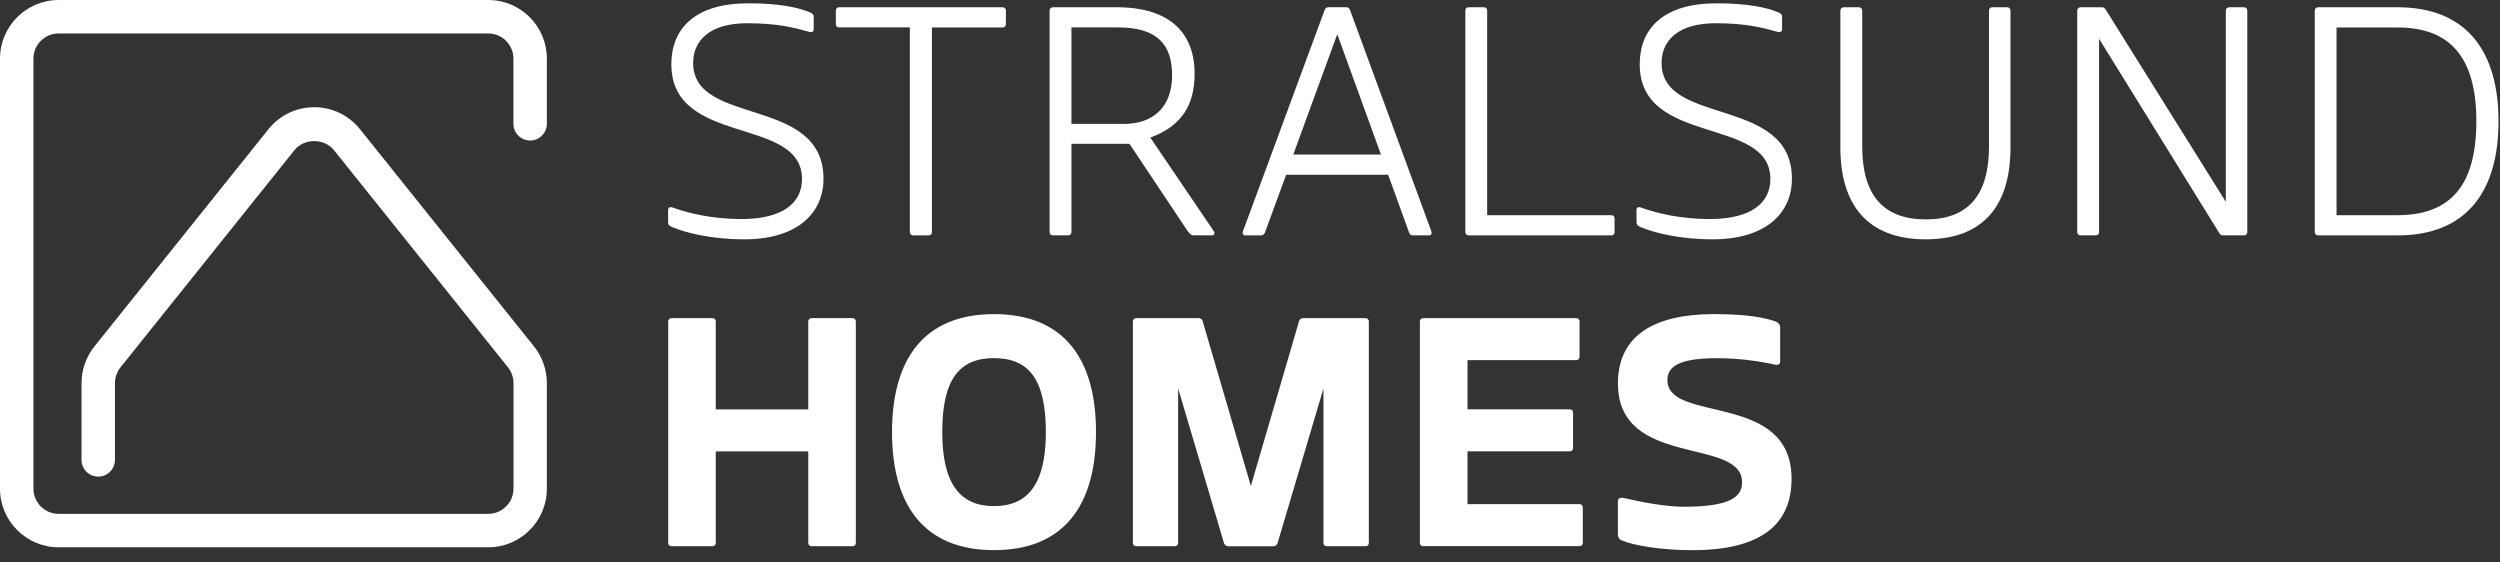 <svg width="160" height="36" viewBox="0 0 160 36" fill="none" xmlns="http://www.w3.org/2000/svg">
<rect x="0" y="0" width="160" height="36" fill="#333333" stroke="none"/>
<g clip-path="url(#clip0_168_469)">
<path d="M31.249 35.027H3.754C1.684 35.027 0 33.343 0 31.276V3.751C0 1.684 1.684 0 3.754 0H31.249C33.319 0 34.999 1.684 34.999 3.751V7.923C34.999 8.514 34.52 8.993 33.929 8.993C33.338 8.993 32.859 8.514 32.859 7.923V3.751C32.859 2.863 32.137 2.14 31.245 2.14H3.754C2.866 2.14 2.14 2.863 2.14 3.751V31.276C2.14 32.164 2.862 32.887 3.754 32.887H31.249C32.137 32.887 32.863 32.164 32.863 31.276V24.515C32.863 24.148 32.736 23.793 32.508 23.507L21.369 9.604C20.751 8.839 19.469 8.839 18.851 9.604L7.713 23.507C7.485 23.793 7.357 24.152 7.357 24.515V29.433C7.357 30.024 6.878 30.503 6.288 30.503C5.697 30.503 5.218 30.024 5.218 29.433V24.515C5.218 23.669 5.511 22.835 6.044 22.17L17.183 8.267C17.897 7.375 18.967 6.861 20.11 6.861C21.253 6.861 22.323 7.375 23.038 8.267L34.176 22.17C34.709 22.835 34.999 23.669 34.999 24.515V31.276C34.999 33.346 33.315 35.027 31.249 35.027Z" fill="white"/>
<path d="M42.758 13.498C42.758 13.289 42.839 13.208 43.071 13.289C44.052 13.645 45.593 14.019 47.45 14.019C50.119 14.019 51.328 12.976 51.328 11.454C51.328 7.409 42.966 9.391 42.966 4.114C42.966 1.82 44.488 0.212 47.887 0.212C49.826 0.212 51.034 0.464 51.807 0.776C51.996 0.861 52.077 0.923 52.077 1.07V1.843C52.077 2.032 51.973 2.094 51.764 2.032C50.868 1.781 49.783 1.487 47.821 1.487C45.423 1.487 44.361 2.592 44.361 4.033C44.361 8.101 52.703 6.119 52.703 11.439C52.703 13.671 50.992 15.317 47.636 15.317C45.465 15.317 43.839 14.877 43.047 14.545C42.796 14.44 42.758 14.379 42.758 14.189V13.502V13.498Z" fill="white"/>
<path d="M58.438 15.062C58.315 15.062 58.23 14.977 58.23 14.854V1.754H53.703C53.58 1.754 53.495 1.669 53.495 1.545V0.672C53.495 0.549 53.58 0.464 53.703 0.464H64.17C64.293 0.464 64.378 0.549 64.378 0.672V1.549C64.378 1.673 64.293 1.758 64.17 1.758H59.643V14.857C59.643 14.985 59.558 15.066 59.435 15.066H58.434L58.438 15.062Z" fill="white"/>
<path d="M71.929 7.931C73.763 7.931 75.014 6.888 75.014 4.821C75.014 2.901 74.118 1.754 71.554 1.754H68.572V7.927H71.929V7.931ZM68.364 15.062H67.383C67.259 15.062 67.174 14.977 67.174 14.854V0.672C67.174 0.568 67.259 0.464 67.383 0.464H71.469C74.848 0.464 76.455 2.09 76.455 4.717C76.455 6.679 75.663 8.055 73.62 8.804L77.664 14.769C77.791 14.935 77.706 15.062 77.579 15.062H76.413C76.223 15.062 76.142 14.958 75.996 14.769L72.284 9.202H68.572V14.854C68.572 14.981 68.487 15.062 68.364 15.062Z" fill="white"/>
<path d="M82.774 9.89H88.381L85.585 2.19L82.77 9.89H82.774ZM88.841 11.184H82.314L80.958 14.877C80.916 15 80.812 15.066 80.707 15.066H79.684C79.537 15.066 79.495 14.919 79.56 14.773L84.774 0.649C84.817 0.522 84.921 0.46 85.025 0.46H86.153C86.257 0.46 86.362 0.522 86.404 0.649L91.595 14.769C91.656 14.915 91.618 15.062 91.471 15.062H90.428C90.324 15.062 90.239 15.043 90.177 14.873L88.841 11.18V11.184Z" fill="white"/>
<path d="M93.989 15.062C93.866 15.062 93.781 14.958 93.781 14.854V0.672C93.781 0.549 93.866 0.464 93.989 0.464H94.97C95.094 0.464 95.179 0.549 95.179 0.672V13.772H103.123C103.251 13.772 103.332 13.857 103.332 13.981V14.857C103.332 14.985 103.251 15.066 103.123 15.066H93.989V15.062Z" fill="white"/>
<path d="M104.73 13.498C104.73 13.289 104.811 13.208 105.043 13.289C106.024 13.645 107.565 14.019 109.422 14.019C112.091 14.019 113.304 12.976 113.304 11.454C113.304 7.409 104.942 9.391 104.942 4.114C104.942 1.82 106.464 0.212 109.863 0.212C111.802 0.212 113.01 0.464 113.783 0.776C113.972 0.861 114.053 0.923 114.053 1.07V1.843C114.053 2.032 113.949 2.094 113.74 2.032C112.844 1.781 111.759 1.487 109.801 1.487C107.403 1.487 106.34 2.592 106.34 4.033C106.34 8.101 114.683 6.119 114.683 11.439C114.683 13.671 112.972 15.317 109.616 15.317C107.445 15.317 105.819 14.877 105.027 14.545C104.776 14.44 104.738 14.379 104.738 14.189V13.502L104.73 13.498Z" fill="white"/>
<path d="M127.293 0.672C127.293 0.568 127.374 0.464 127.501 0.464H128.463C128.586 0.464 128.671 0.568 128.671 0.672V9.434C128.671 13.104 126.984 15.317 123.249 15.317C119.514 15.317 117.784 13.107 117.784 9.434V0.672C117.784 0.568 117.869 0.464 117.992 0.464H118.973C119.101 0.464 119.182 0.568 119.182 0.672V9.372C119.182 12.52 120.557 14.042 123.249 14.042C125.941 14.042 127.296 12.52 127.296 9.372V0.672H127.293Z" fill="white"/>
<path d="M142.286 15.062C142.12 15.062 142.1 15.02 141.996 14.854L134.341 2.484V14.854C134.341 14.981 134.256 15.062 134.133 15.062H133.152C133.028 15.062 132.943 14.977 132.943 14.854V0.672C132.943 0.568 133.028 0.464 133.152 0.464H134.488C134.654 0.464 134.697 0.506 134.801 0.672L142.452 12.914V0.672C142.452 0.568 142.537 0.464 142.66 0.464H143.618C143.742 0.464 143.827 0.568 143.827 0.672V14.854C143.827 14.981 143.742 15.062 143.618 15.062H142.282H142.286Z" fill="white"/>
<path d="M153.44 13.772C156.819 13.772 158.487 11.875 158.487 7.765C158.487 3.655 156.796 1.758 153.44 1.758H149.539V13.772H153.44ZM148.353 15.062C148.226 15.062 148.145 14.977 148.145 14.854V0.672C148.145 0.568 148.23 0.464 148.353 0.464H153.44C157.839 0.464 159.905 3.26 159.905 7.765C159.905 12.269 157.839 15.066 153.44 15.066H148.353V15.062Z" fill="white"/>
<path d="M51.938 34.957C51.815 34.957 51.73 34.872 51.73 34.749V28.888H45.809V34.749C45.809 34.876 45.724 34.957 45.6 34.957H42.974C42.851 34.957 42.766 34.872 42.766 34.749V20.567C42.766 20.463 42.851 20.359 42.974 20.359H45.6C45.728 20.359 45.809 20.463 45.809 20.567V26.2H51.73V20.567C51.73 20.463 51.815 20.359 51.938 20.359H54.565C54.692 20.359 54.773 20.463 54.773 20.567V34.749C54.773 34.876 54.688 34.957 54.565 34.957H51.938Z" fill="white"/>
<path d="M66.935 27.656C66.935 24.318 65.869 22.92 63.617 22.92C61.366 22.92 60.304 24.318 60.304 27.656C60.304 30.994 61.47 32.392 63.617 32.392C65.765 32.392 66.935 30.994 66.935 27.656ZM57.09 27.656C57.09 22.985 59.133 20.104 63.617 20.104C68.101 20.104 70.144 22.982 70.144 27.656C70.144 32.33 68.101 35.208 63.617 35.208C59.133 35.208 57.09 32.33 57.09 27.656Z" fill="white"/>
<path d="M84.909 34.957C84.786 34.957 84.701 34.872 84.701 34.749V24.863L81.762 34.772C81.719 34.876 81.615 34.961 81.511 34.961H78.591C78.487 34.961 78.382 34.876 78.34 34.772L75.401 24.863V34.749C75.401 34.876 75.316 34.957 75.192 34.957H72.713C72.589 34.957 72.504 34.872 72.504 34.749V20.567C72.504 20.463 72.589 20.359 72.713 20.359H76.718C76.822 20.359 76.95 20.444 76.969 20.548L80.055 31.102L83.141 20.548C83.16 20.444 83.287 20.359 83.392 20.359H87.397C87.52 20.359 87.605 20.463 87.605 20.567V34.749C87.605 34.876 87.52 34.957 87.397 34.957H84.913H84.909Z" fill="white"/>
<path d="M91.081 34.957C90.957 34.957 90.873 34.872 90.873 34.749V20.567C90.873 20.463 90.957 20.359 91.081 20.359H100.883C101.007 20.359 101.092 20.444 101.092 20.567V22.839C101.092 22.962 101.007 23.047 100.883 23.047H93.92V26.196H100.466C100.594 26.196 100.675 26.281 100.675 26.404V28.676C100.675 28.799 100.59 28.884 100.466 28.884H93.92V32.265H101.092C101.215 32.265 101.3 32.35 101.3 32.473V34.745C101.3 34.872 101.215 34.953 101.092 34.953H91.081V34.957Z" fill="white"/>
<path d="M103.548 32.056C103.548 31.909 103.672 31.805 104.008 31.89C105.093 32.141 106.595 32.431 107.781 32.431C110.763 32.431 111.492 31.786 111.492 30.866C111.492 27.946 103.548 29.989 103.548 24.546C103.548 21.858 105.321 20.104 109.72 20.104C111.72 20.104 112.929 20.312 113.659 20.583C113.825 20.644 113.93 20.811 113.93 20.938V23.152C113.93 23.36 113.721 23.38 113.493 23.318C112.493 23.09 111.199 22.924 109.863 22.924C107.256 22.924 106.715 23.569 106.715 24.322C106.715 27.119 114.659 25.033 114.659 30.642C114.659 33.478 112.825 35.212 108.298 35.212C106.298 35.212 104.502 34.899 103.795 34.586C103.629 34.525 103.544 34.378 103.544 34.212V32.064L103.548 32.056Z" fill="white"/>
</g>
<defs>
<clipPath id="clip0_168_469">
<rect width="159.905" height="35.208" fill="white"/>
</clipPath>
</defs>
</svg>
